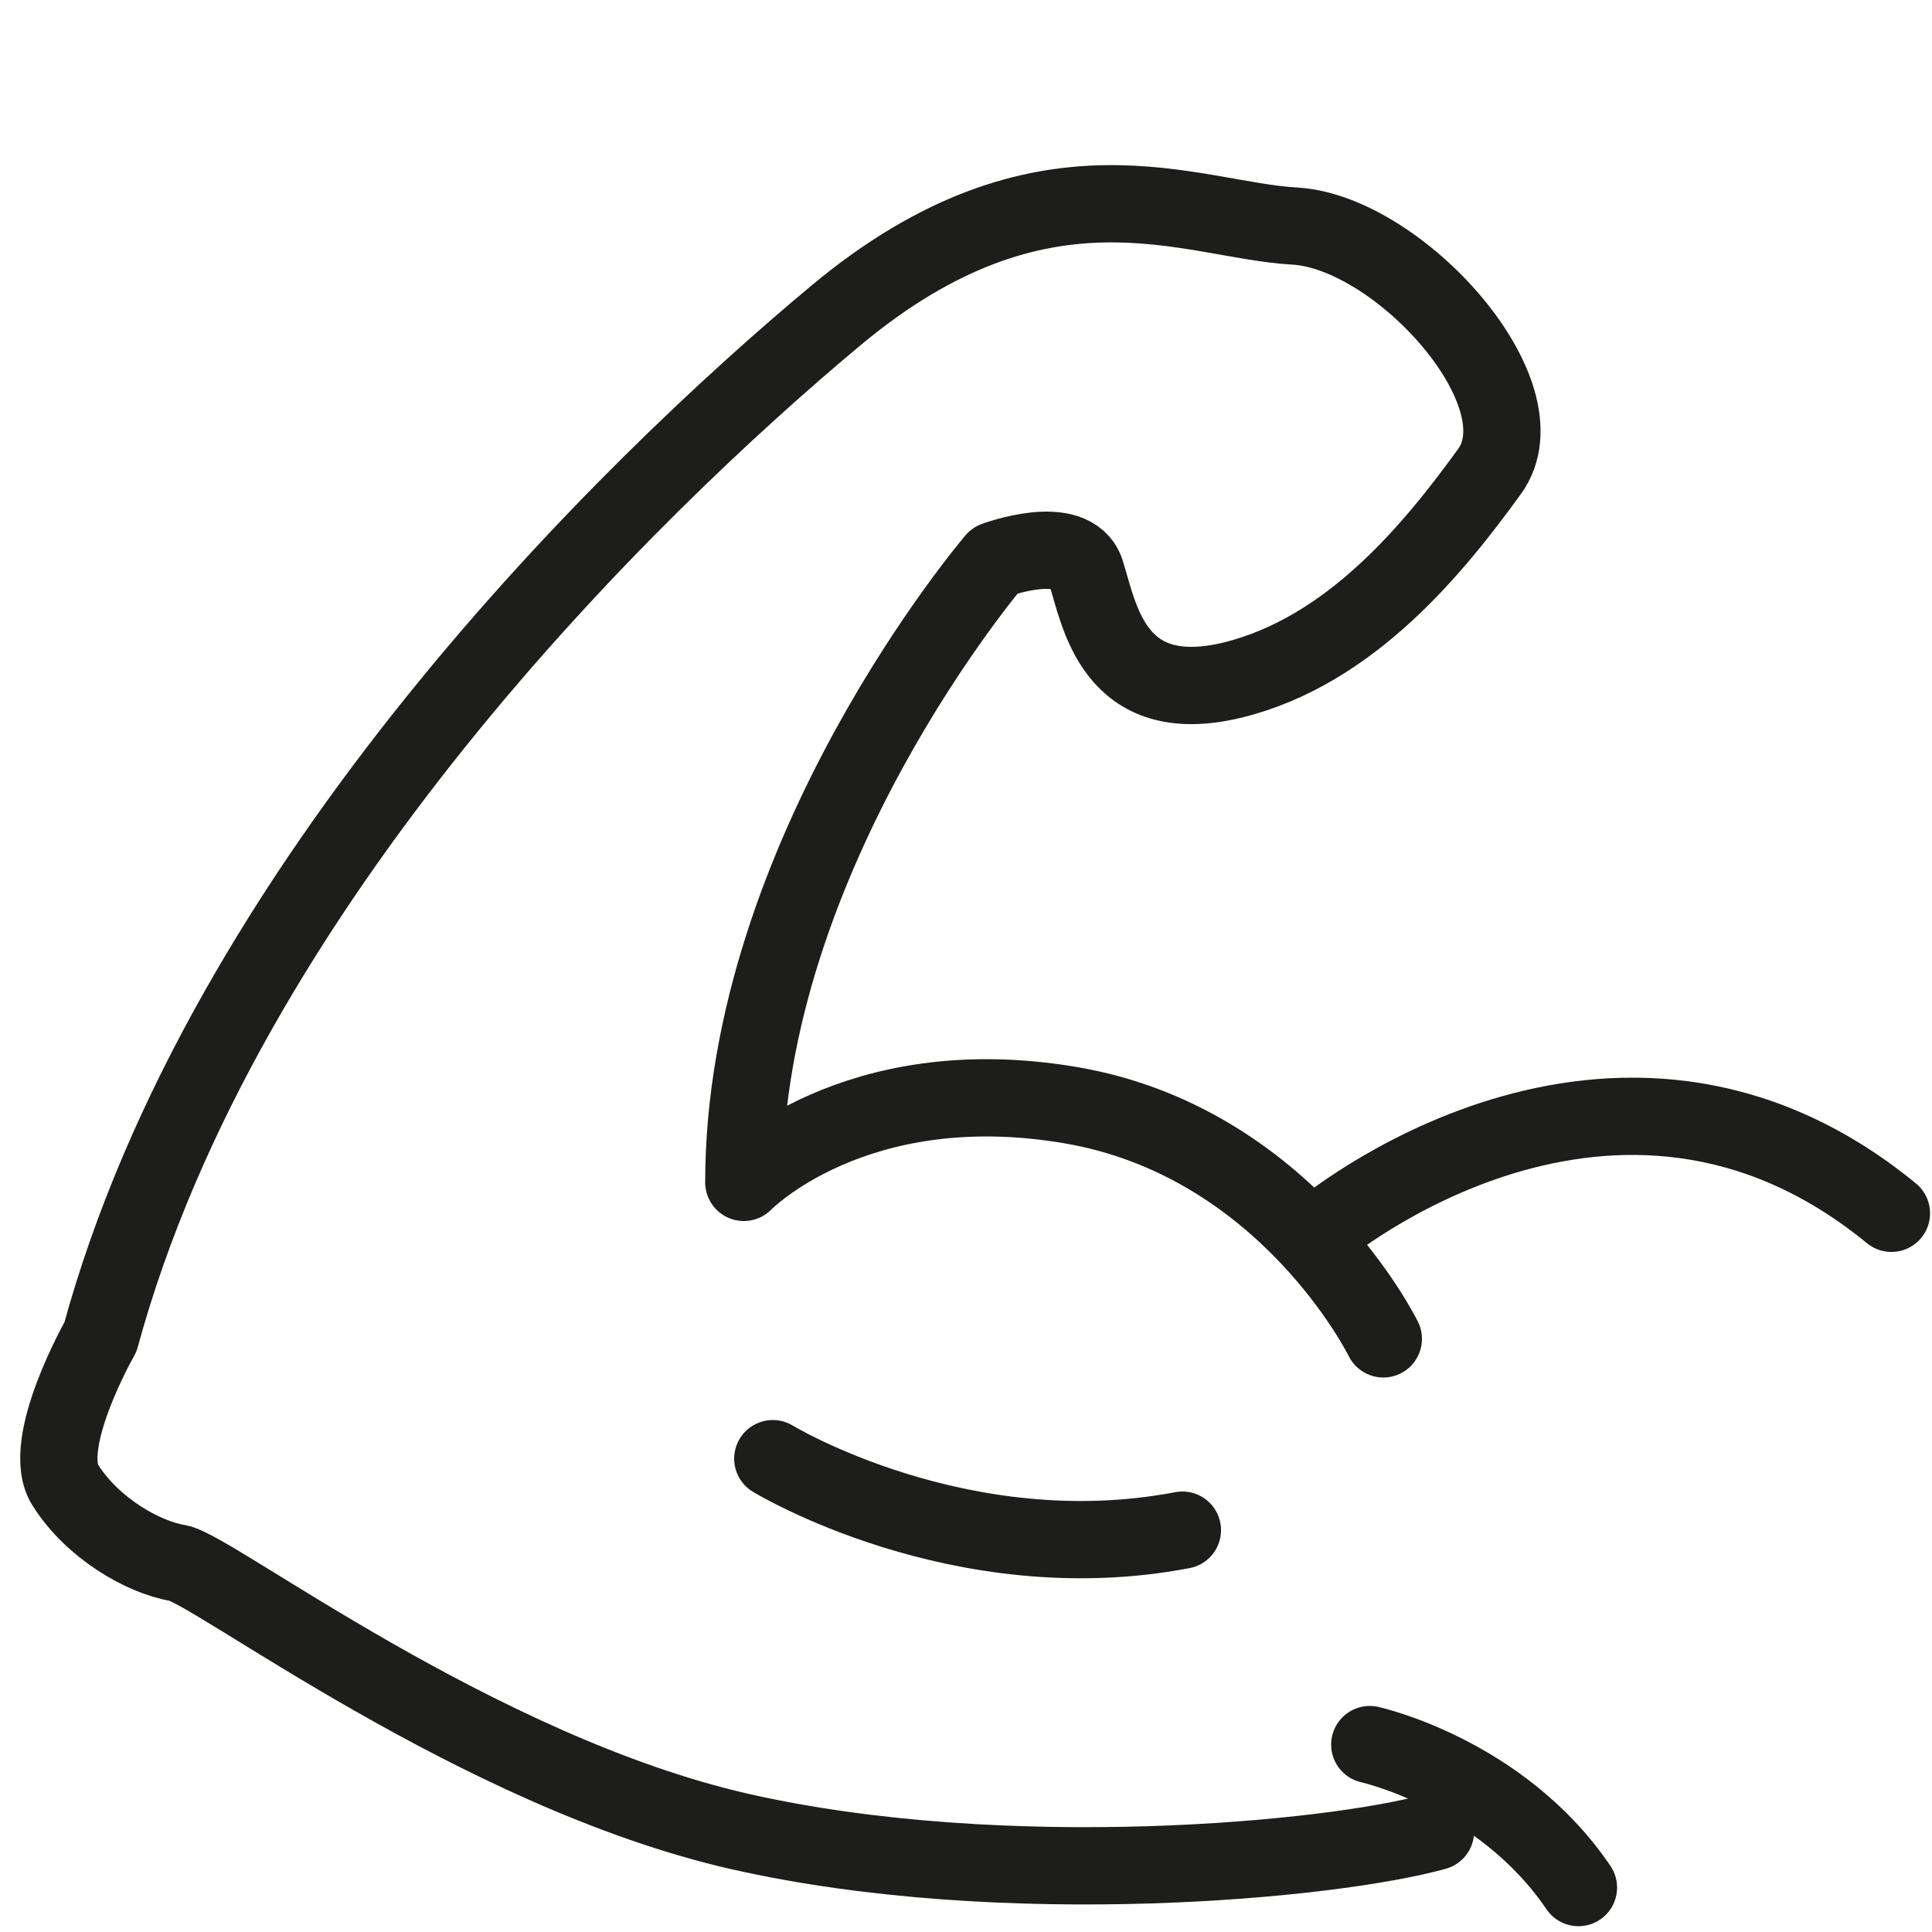 <?xml version="1.0" encoding="UTF-8"?>
<svg id="Layer_1" xmlns="http://www.w3.org/2000/svg" version="1.1" viewBox="0 0 100 100">
  <!-- Generator: Adobe Illustrator 30.0.0, SVG Export Plug-In . SVG Version: 2.1.1 Build 123)  -->
  <defs>
    <style>
      .st0 {
        fill: none;
        stroke: #1d1d1b;
        stroke-linecap: round;
        stroke-linejoin: round;
        stroke-width: 4px;
      }
    </style>
  </defs>
  <path class="st0" d="M71.6,69.3s-5-10.2-16.2-12.1c-11.2-1.9-16.9,4-16.9,4,0-17,13-32.2,13-32.2,0,0,4-1.5,4.7.6.7,2.2,1.4,7.1,7.6,5.6,6.1-1.5,10.4-6.8,13.3-10.8,2.9-4-4.7-12.4-10.1-12.7-5.4-.3-13-4.3-23.7,4.6-10.8,9-31.7,29.4-38.1,52.9,0,0-3.2,5.6-1.8,7.7,1.4,2.2,4,3.7,5.8,4,1.8.3,15.5,10.8,29.1,13.9,13.7,3.1,30.6,1.5,36,0"/>
  <path class="st0" d="M68.4,63.7s15.1-12.7,29.5-.9"/>
  <path class="st0" d="M70.9,90.3s6.8,1.5,10.8,7.4"/>
  <path class="st0" d="M40,75.5s9.7,5.9,21.2,3.7"/>
</svg>